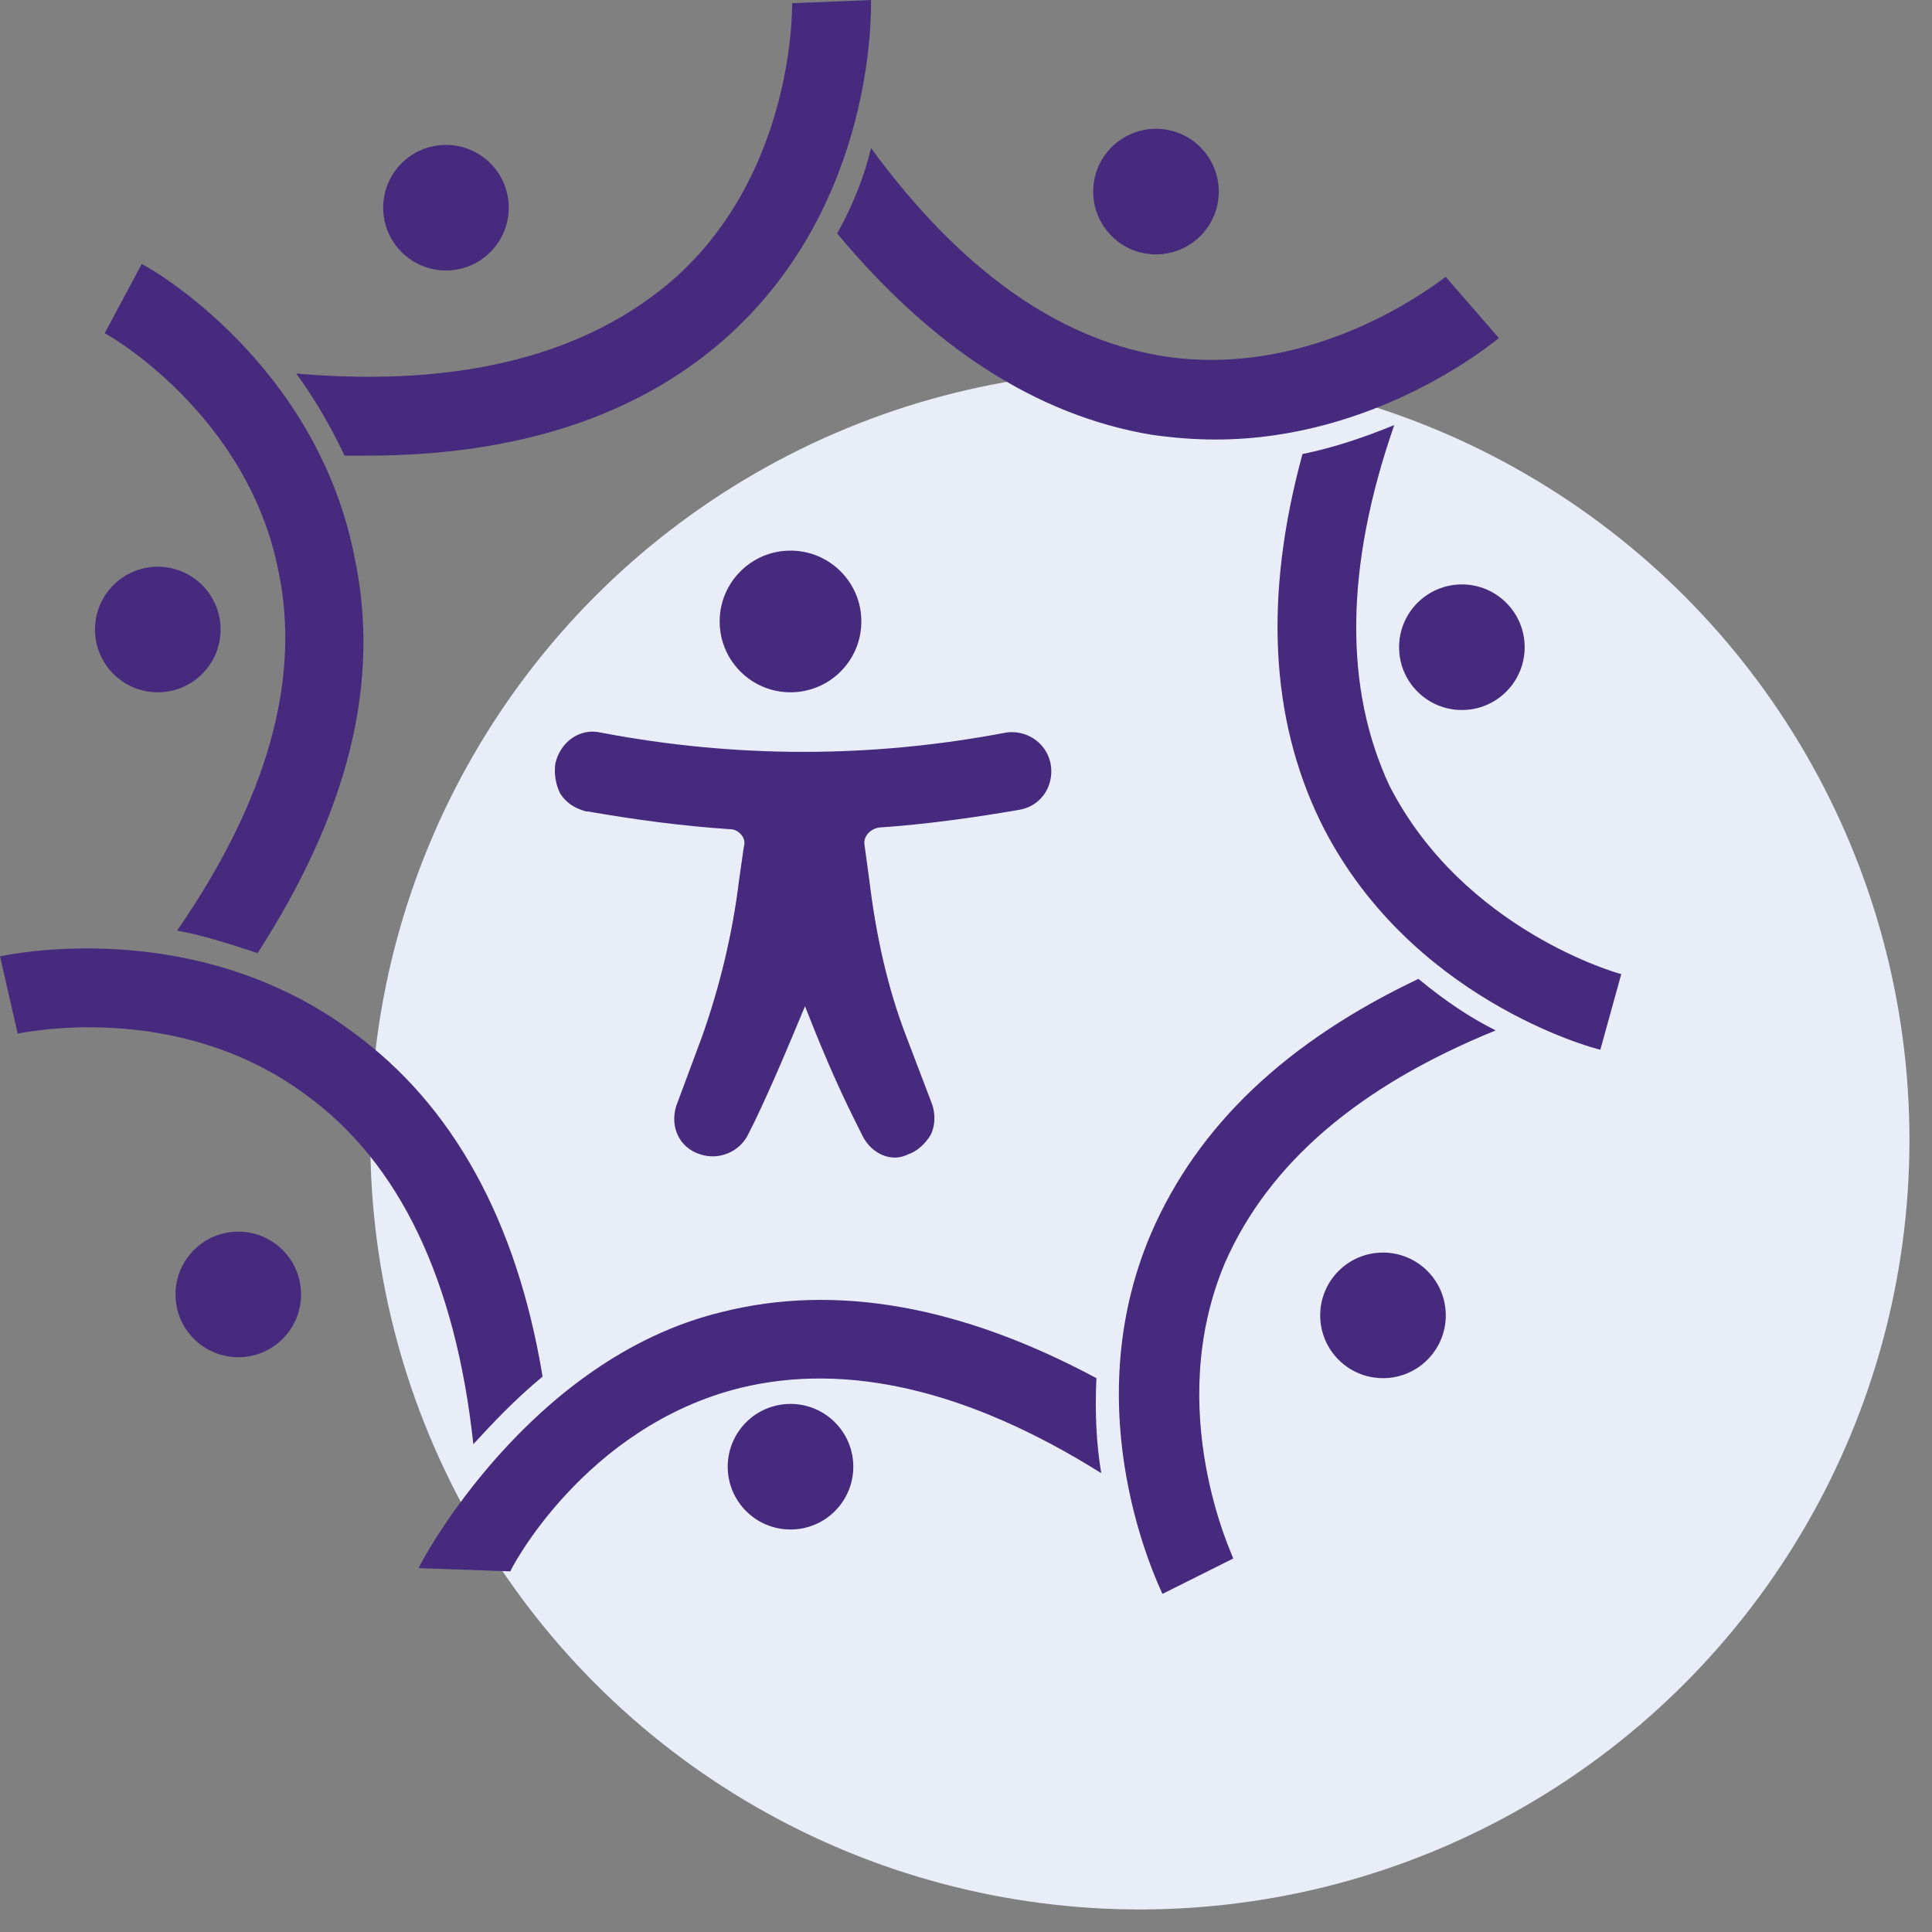 <?xml version="1.0" encoding="utf-8"?>
<!-- Generator: Adobe Illustrator 26.0.3, SVG Export Plug-In . SVG Version: 6.00 Build 0)  -->
<svg version="1.1" id="Layer_1" xmlns="http://www.w3.org/2000/svg" xmlns:xlink="http://www.w3.org/1999/xlink" x="0px" y="0px"
	 viewBox="0 0 120 120" style="enable-background:new 0 0 120 120;" xml:space="preserve">
<rect x="0" y="0" width="120" height="120" fill="#808080" stroke="none"/>
<style type="text/css">
	.st0{fill:#E9EDF8;}
	.st1{fill:#452A7D;}
</style>
<circle class="st0" cx="70.8" cy="70.8" r="47.8"/>
<g>
	<circle id="Ellipse_218_00000061443941393950257900000001354903697201050765_" class="st1" cx="49.1" cy="38.6" r="4.4"/>
	<path class="st1" d="M64.6,46.2c-0.6-0.6-1.4-0.8-2.1-0.7c-8.4,1.6-16.8,1.6-25.2,0c-1.3-0.3-2.5,0.6-2.8,1.9
		c-0.1,0.6,0,1.3,0.3,1.9c0.4,0.6,0.9,0.9,1.6,1.1h0.1c2.9,0.5,5.8,0.9,8.8,1.1c0.3,0,0.5,0.1,0.7,0.3s0.3,0.5,0.2,0.8l-0.3,2.1
		c-0.4,3.3-1.2,6.6-2.3,9.7l-1.6,4.3c-0.4,1.3,0.2,2.6,1.5,3c1.2,0.4,2.5-0.2,3-1.3l0.4-0.8c1.1-2.3,2.1-4.7,3.1-7.1
		c0.9,2.3,1.9,4.7,3.1,7.1l0.4,0.8c0.4,0.9,1.2,1.5,2.1,1.5c0.3,0,0.6-0.1,0.8-0.2c0.6-0.2,1.1-0.7,1.4-1.2c0.3-0.6,0.3-1.3,0.1-1.9
		l-1.6-4.2c-1.2-3.1-1.9-6.4-2.3-9.7l-0.3-2.2c-0.1-0.5,0.3-1,0.9-1.1c2.9-0.2,5.8-0.6,8.7-1.1c1.2-0.2,2-1.2,2-2.4
		C65.3,47.2,65,46.6,64.6,46.2z"/>
</g>
<path class="st1" d="M45.3,20.8c-5.5,5-13.1,7.5-22.5,7.5c-0.5,0-0.9,0-1.4,0c-0.9-1.9-1.9-3.6-3-5.1c10.3,0.9,18.2-1.2,23.6-6
	c7.4-6.7,7.2-16.9,7.2-17L54.1,0C54.1,0.6,54.4,12.5,45.3,20.8z"/>
<path class="st1" d="M93.1,21c-0.4,0.3-7.6,6.3-17.6,6.3c-1.3,0-2.6-0.1-4-0.3c-7.1-1.2-13.6-5.4-19.5-12.5c1-1.8,1.7-3.6,2.1-5.3
	c5.5,7.5,11.5,11.8,18,12.9c9.8,1.6,17.6-4.9,17.7-4.9L93.1,21z"/>
<path class="st1" d="M100.7,60.5l-1.3,4.7c-0.5-0.1-12-3.2-17.4-14.2c-3.1-6.4-3.5-14-1.1-22.8c2-0.4,4-1.1,5.7-1.8
	c-3.1,8.9-3.1,16.4-0.3,22.4C90.9,57.8,100.6,60.5,100.7,60.5z"/>
<path class="st1" d="M88.1,60.8c1.7,1.4,3.2,2.4,4.8,3.2c-8.6,3.5-14.1,8.3-16.8,14.4c-3.9,9.2,0.5,18.3,0.5,18.4L72.2,99
	c-0.2-0.5-5.5-11.2-0.7-22.4C74.4,69.9,79.9,64.7,88.1,60.8z"/>
<path class="st1" d="M68.4,91.5c-8.3-5.2-15.8-6.9-22.4-5.3c-9.7,2.4-14.3,11.3-14.3,11.4L26,97.4c0.2-0.5,6.9-13,18.8-15.9
	c7.1-1.8,14.9-0.4,23.3,4.1C68,87.8,68.1,89.7,68.4,91.5z"/>
<path class="st1" d="M33.7,85.5c-1.8,1.5-3.1,2.9-4.3,4.2C28.3,79.5,24.8,72.2,19,68C10.9,62,1.2,64.2,1.1,64.2L0,59.4
	c0.5-0.1,12.1-2.6,21.9,4.7C28.1,68.6,32.1,75.8,33.7,85.5z"/>
<path class="st1" d="M16,59.2c-1.8-0.6-3.4-1.1-5-1.4c5.6-8.1,7.7-15.6,6.3-22.3C15.4,25.7,6.6,20.7,6.5,20.7l2.3-4.3
	c0.5,0.2,10.8,6.1,13.2,18.1C23.7,42.4,21.6,50.5,16,59.2z"/>
<circle class="st1" cx="49.1" cy="91.1" r="3.9"/>
<circle class="st1" cx="14.8" cy="80.4" r="3.9"/>
<circle class="st1" cx="9.8" cy="39.1" r="3.9"/>
<circle class="st1" cx="27.7" cy="12.9" r="3.9"/>
<circle class="st1" cx="71.8" cy="11.9" r="3.9"/>
<circle class="st1" cx="90.8" cy="40.2" r="3.9"/>
<circle class="st1" cx="85.9" cy="81.7" r="3.9"/>
</svg>
